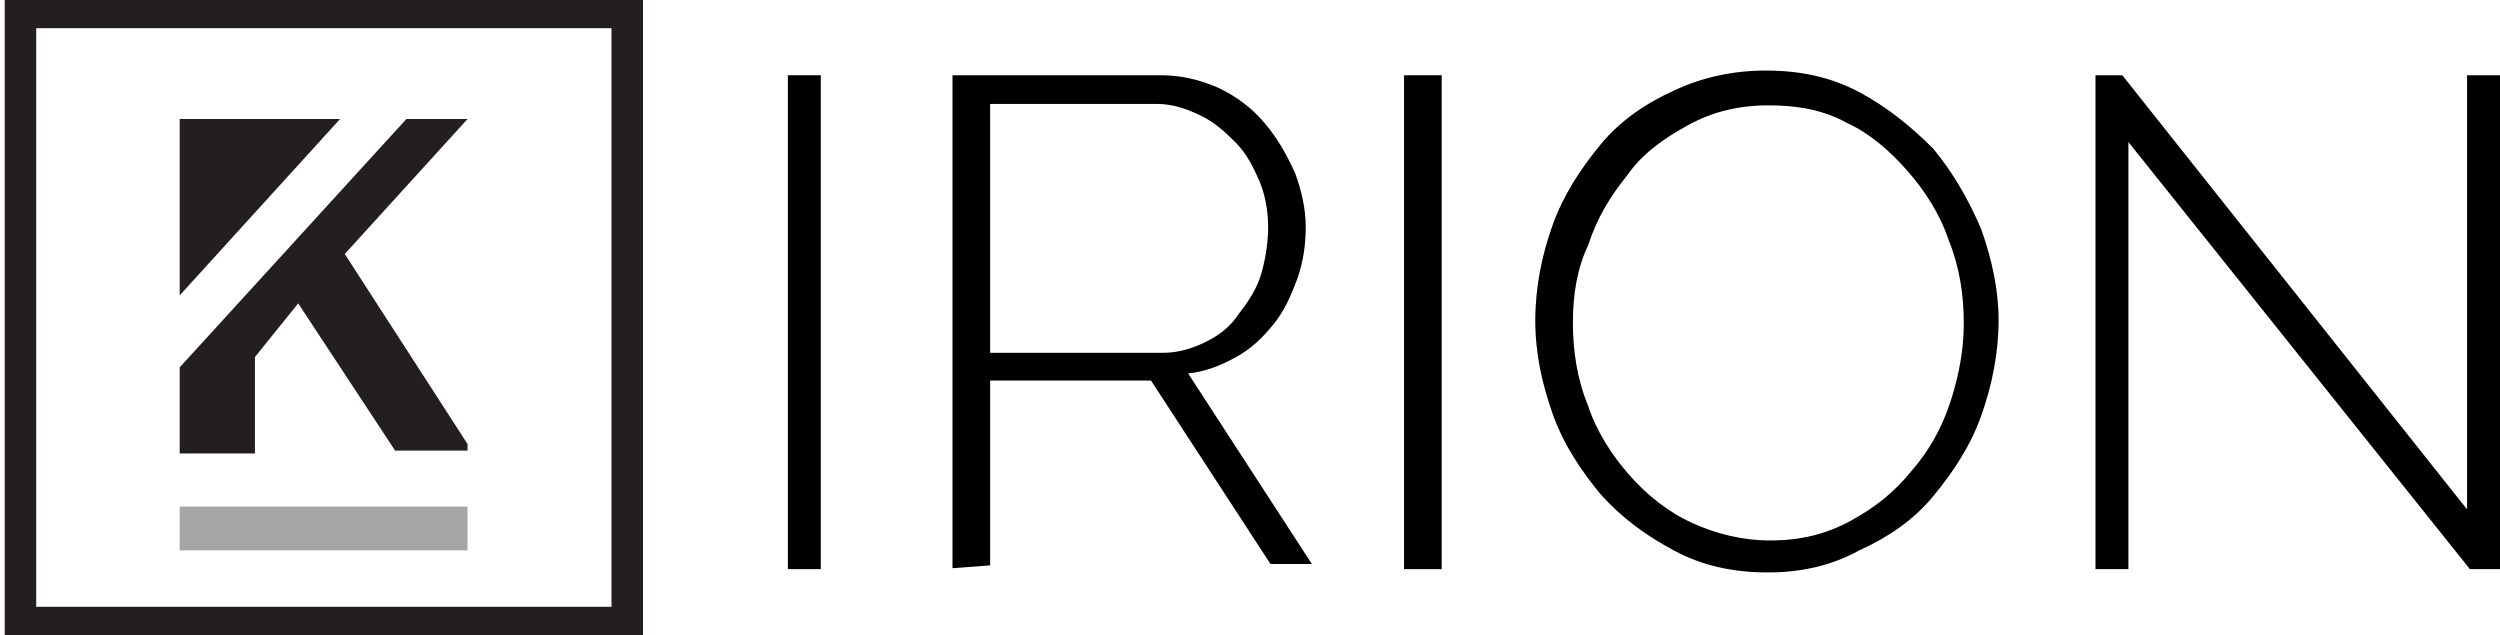 <?xml version="1.0" encoding="utf-8"?>
<!-- Generator: Adobe Illustrator 19.0.0, SVG Export Plug-In . SVG Version: 6.00 Build 0)  -->
<svg version="1.1" id="Layer_1" xmlns="http://www.w3.org/2000/svg" xmlns:xlink="http://www.w3.org/1999/xlink" x="0px" y="0px"
	 viewBox="1 324 531.5 135" style="enable-background:new 1 324 531.5 135;" xml:space="preserve">
<style type="text/css">
	.st0{fill:#A5A5A5;}
	.st1{fill:#231F20;}
</style>
<path class="st0" d="M39.2,431.7h61.2v9.3H39.2V431.7z"/>
<path class="st1" d="M39.2,349.3v37.5l34.1-37.5H39.2z M74.3,378l26.1-28.7H87.4l-48.2,52.8v18.3h16v-20.5l9.2-11.4L85,419.8h15.4
	v-1.4L74.3,378z"/>
<g>
	<path class="st1" d="M137.7,459H2V324h135.7V459z M8.7,453H131V330H8.7V453z"/>
</g>
<g>
	<path d="M168.5,445V340h7v105H168.5L168.5,445z"/>
	<path d="M203.5,444.8V340h44.1c4.6,0,8.3,0.9,12.5,2.7c3.7,1.8,6.9,4.1,9.7,7.4s4.6,6.5,6.5,10.6c1.4,3.7,2.3,7.8,2.3,11.5
		s-0.5,7.4-1.8,11.1c-1.4,3.7-2.8,6.9-5.1,9.7s-4.6,5.1-7.9,6.9c-3.2,1.8-6.5,3.1-10.2,3.5l26.3,40.5h-8.8l-25.4-39h-34.2v39.3
		L203.5,444.8L203.5,444.8z M211.5,399h37c3.2,0,6.5-1.1,9.2-2.5c2.8-1.4,5.1-3.3,6.9-6.1c1.8-2.3,3.7-5.1,4.6-8.4
		c0.9-3.2,1.4-6.5,1.4-9.7s-0.5-6.5-1.8-9.7c-1.4-3.2-2.8-6-5.1-8.3c-2.3-2.3-4.6-4.4-7.4-5.7c-2.8-1.4-6-2.5-9.2-2.5h-35.6V399z"/>
	<path d="M299.5,445V340h8v105H299.5L299.5,445z"/>
	<path d="M376.9,445.7c-7.4,0-13.9-1.4-19.9-4.6c-6-3.2-11.1-6.9-15.7-12c-4.2-5.1-7.9-10.6-10.2-17.1c-2.3-6.5-3.7-12.9-3.7-19.9
		s1.4-13.9,3.7-20.3s6-12,10.2-17.1c4.2-5.1,9.7-8.8,15.7-11.5c6-2.8,12.5-4.2,19.4-4.2c7.4,0,13.9,1.4,19.9,4.6
		c6,3.2,11.1,7.4,15.7,12c4.2,5.1,7.4,10.6,10.2,17.1c2.3,6.5,3.7,12.9,3.7,19.4c0,6.9-1.4,13.9-3.7,20.3c-2.3,6.5-6,12-10.2,17.1
		c-4.2,5.1-9.7,8.8-15.7,11.5C390.3,444.3,383.8,445.7,376.9,445.7z M335.4,392.6c0,6,0.9,12,3.2,17.6c1.8,5.5,5.1,10.6,8.8,14.8
		s8.3,7.9,13.4,10.2c5.1,2.3,10.6,3.7,16.6,3.7c6.5,0,12-1.4,17.1-4.2s9.2-6,12.9-10.6c3.7-4.2,6.5-9.2,8.3-14.8
		c1.8-5.5,2.8-11.1,2.8-16.6c0-6-0.9-12-3.2-17.6c-1.8-5.5-5.1-10.6-8.8-14.8c-3.7-4.2-7.9-7.9-12.9-10.2
		c-5.1-2.8-10.6-3.7-16.6-3.7c-6.5,0-12,1.4-17.1,4.2s-9.7,6-12.9,10.6c-3.7,4.6-6.5,9.2-8.3,14.8
		C336.3,381,335.4,386.6,335.4,392.6z"/>
	<path d="M453.5,354.2V445h-7V340h5.7l73.3,92.3V340h7v105h-6.4L453.5,354.2z"/>
</g>
</svg>
